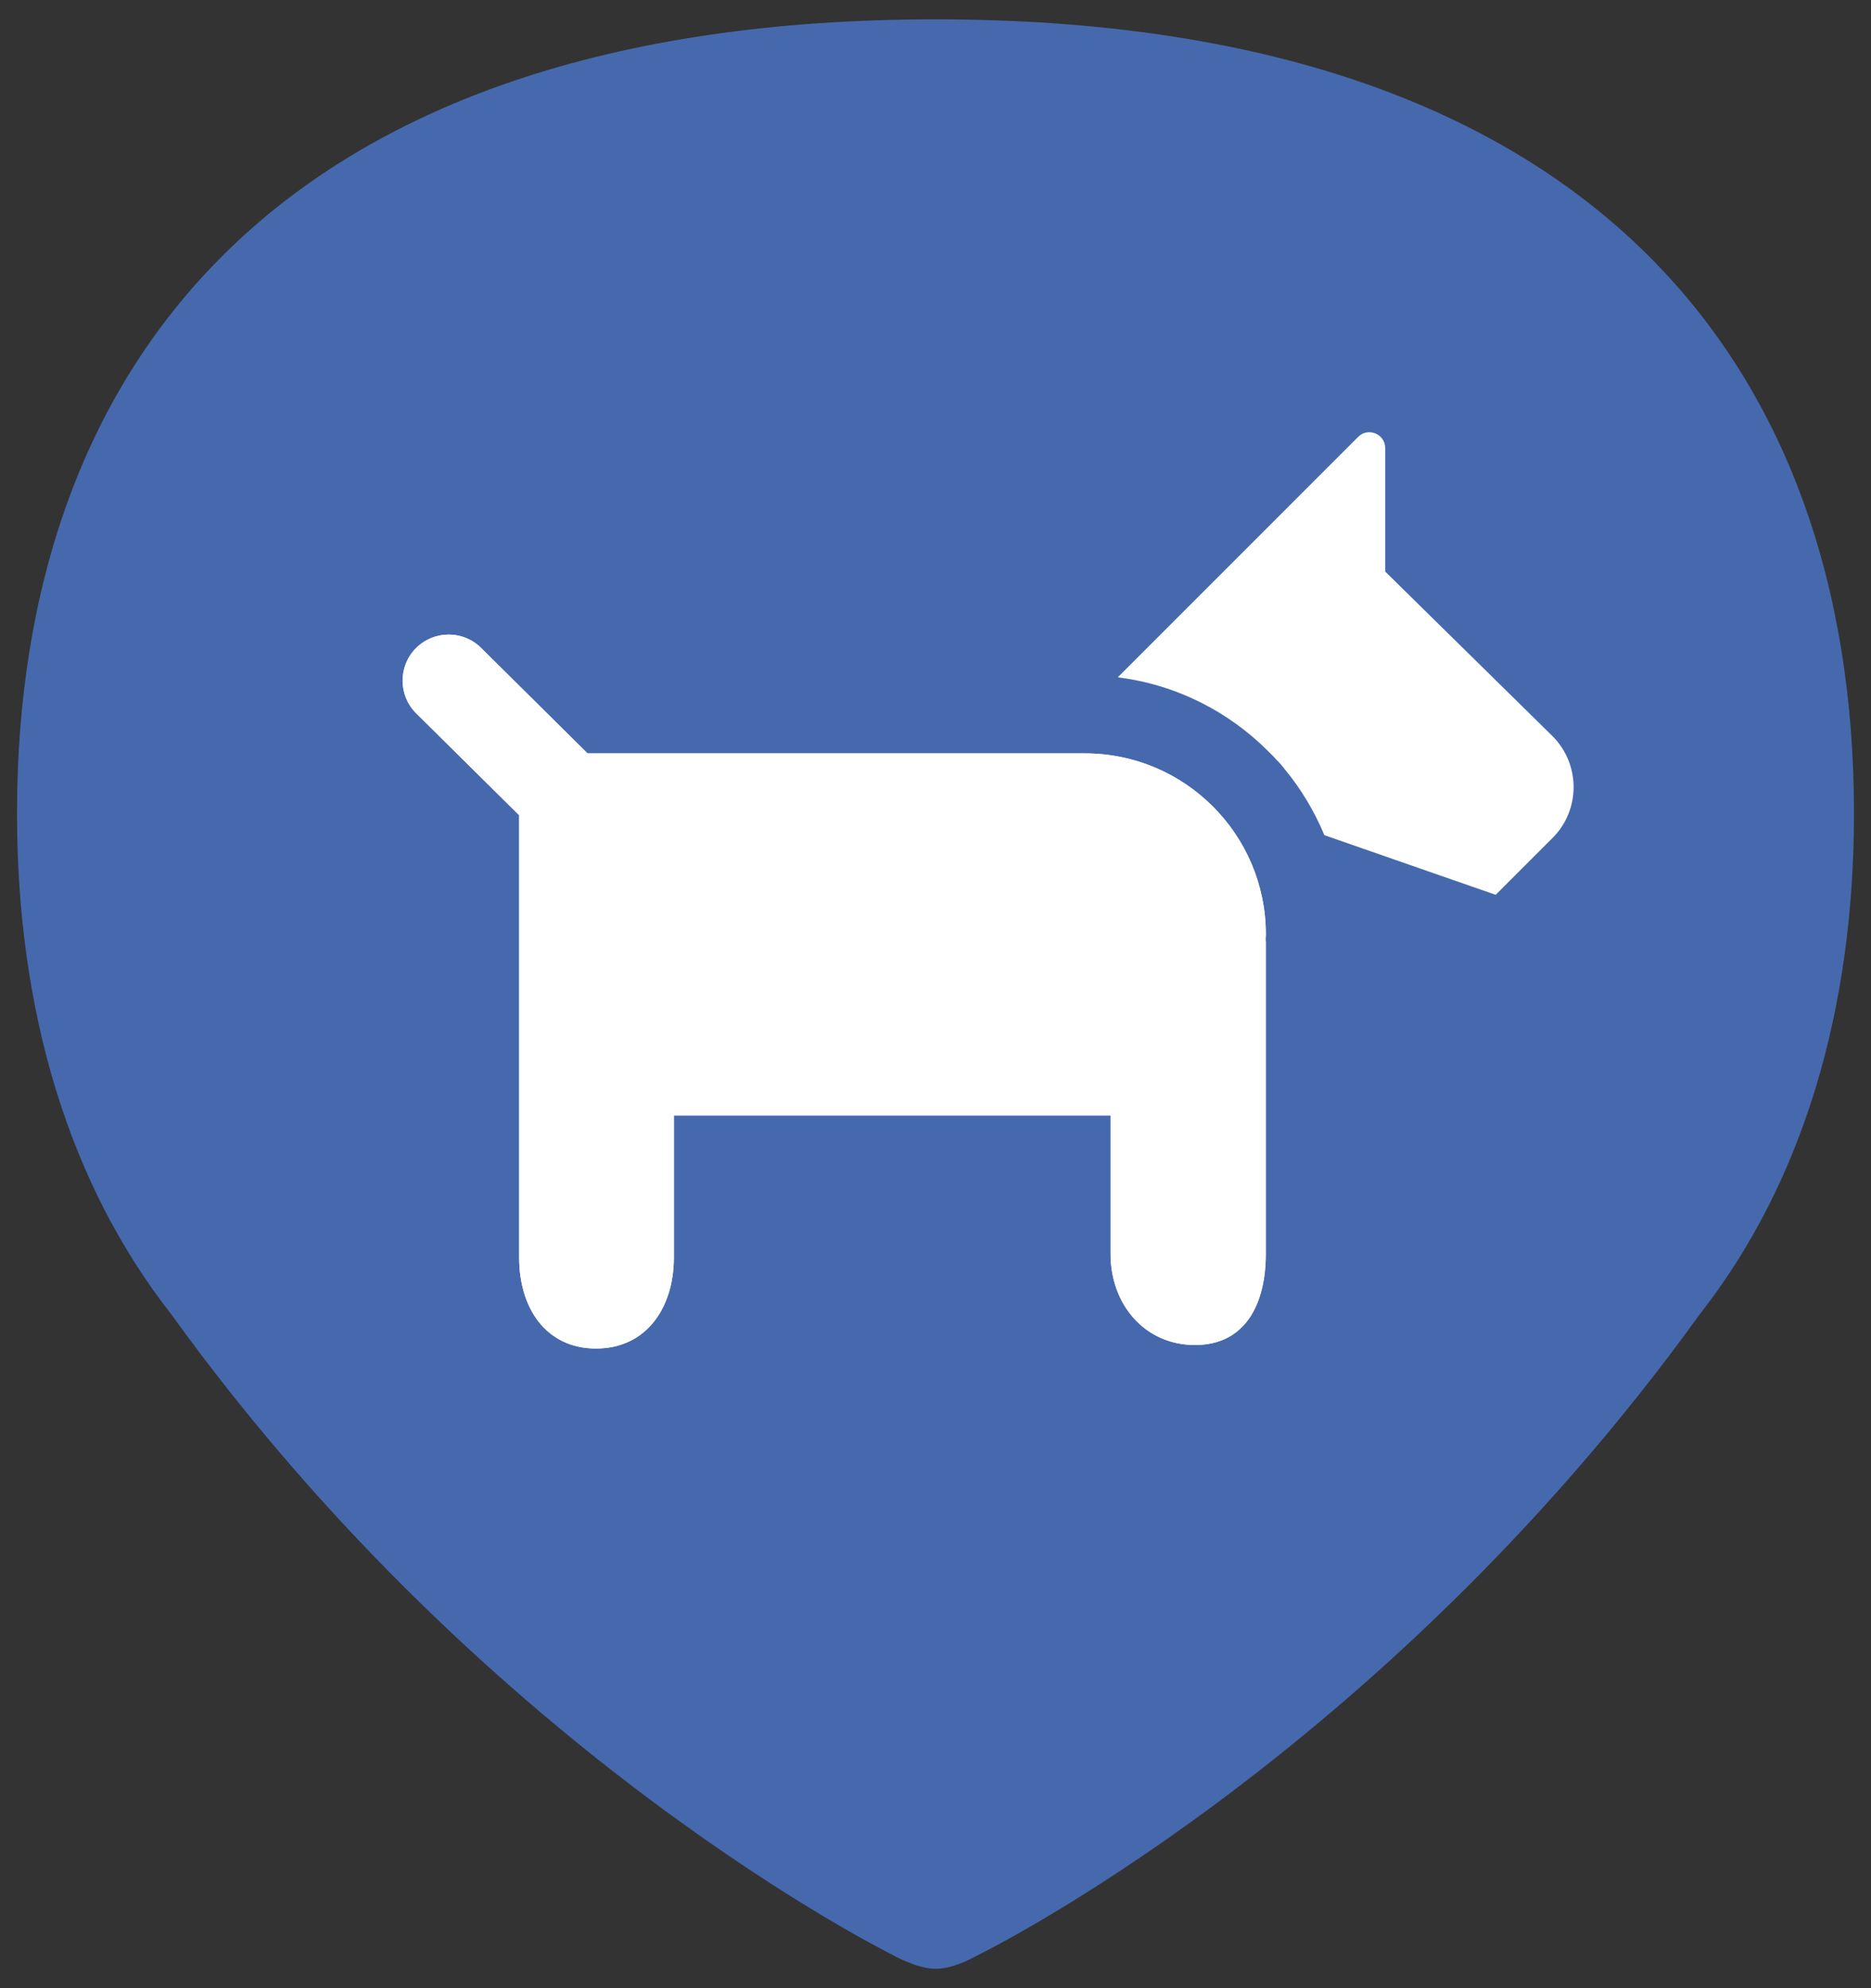 <?xml version="1.0" encoding="utf-8"?>
<!-- Generator: Adobe Illustrator 22.0.1, SVG Export Plug-In . SVG Version: 6.00 Build 0)  -->
<svg version="1.1" id="Layer_1" xmlns="http://www.w3.org/2000/svg" xmlns:xlink="http://www.w3.org/1999/xlink" x="0px" y="0px"
	 width="32px" height="34px" viewBox="0 0 32 34" style="enable-background:new 0 0 32 34;" xml:space="preserve">
<rect x="0" y="0" width="32" height="34" fill="#333333" stroke="none"/>
<style type="text/css">
	.st0{fill:#4669AE;}
	.st1{fill:#FFFFFF;}
</style>
<g>
	<path class="st0" d="M16,0.331c-11.184,0-15.709,5.876-15.709,13.577c0,3.36,0.87,6.312,2.642,8.573
		c5.484,7.604,12.369,10.966,12.339,10.952c-0.029-0.014,0.4,0.235,0.728,0.235
		c0.328,0,0.689-0.215,0.728-0.235c0.038-0.019,6.855-3.348,12.339-10.952
		c1.772-2.261,2.642-5.214,2.642-8.573C31.709,6.207,27.184,0.331,16,0.331z"/>
	<g>
		<path class="st1" d="M26.553,14.33l-0.972,0.972c0,0-2.167-0.753-2.93-1.02
			c-0.169-0.405-0.394-0.783-0.669-1.117c-0.007-0.003-0.013-0.01-0.013-0.017
			c-0.04-0.051-0.081-0.101-0.131-0.148c-0.037-0.043-0.081-0.088-0.125-0.131
			c-0.01-0.007-0.017-0.013-0.024-0.024c-0.678-0.678-1.573-1.138-2.572-1.262l4.111-4.111
			c0.169-0.172,0.463-0.051,0.463,0.189v2.113l2.855,2.808
			C27.033,13.062,27.037,13.848,26.553,14.33z"/>
		<path class="st1" d="M21.646,16.059c0,0.024,0.003,0.04,0.003,0.067v5.319
			c0,0.86-0.354,1.556-1.211,1.556c-0.86,0-1.444-0.696-1.444-1.556v-2.37h-7.469v2.43
			c0,0.86-0.472,1.556-1.33,1.556c-0.86,0-1.316-0.696-1.316-1.556v-7.564L7.116,12.196
			c-0.307-0.307-0.307-0.806,0-1.114c0.311-0.307,0.806-0.307,1.114,0l1.819,1.802h8.506
			c1.708,0,3.095,1.387,3.095,3.095C21.649,16.008,21.646,16.035,21.646,16.059z"/>
		<path class="st1" d="M21.646,16.059c0,0.024,0.003,0.04,0.003,0.067v5.319
			c0,0.86-0.354,1.556-1.211,1.556c-0.86,0-1.444-0.696-1.444-1.556v-2.37h-7.469v2.43
			c0,0.86-0.472,1.556-1.33,1.556c-0.86,0-1.316-0.696-1.316-1.556v-7.564L7.116,12.196
			c-0.307-0.307-0.307-0.806,0-1.114c0.311-0.307,0.806-0.307,1.114,0l1.819,1.802h8.506
			c1.708,0,3.095,1.387,3.095,3.095C21.649,16.008,21.646,16.035,21.646,16.059z"/>
	</g>
</g>
</svg>
